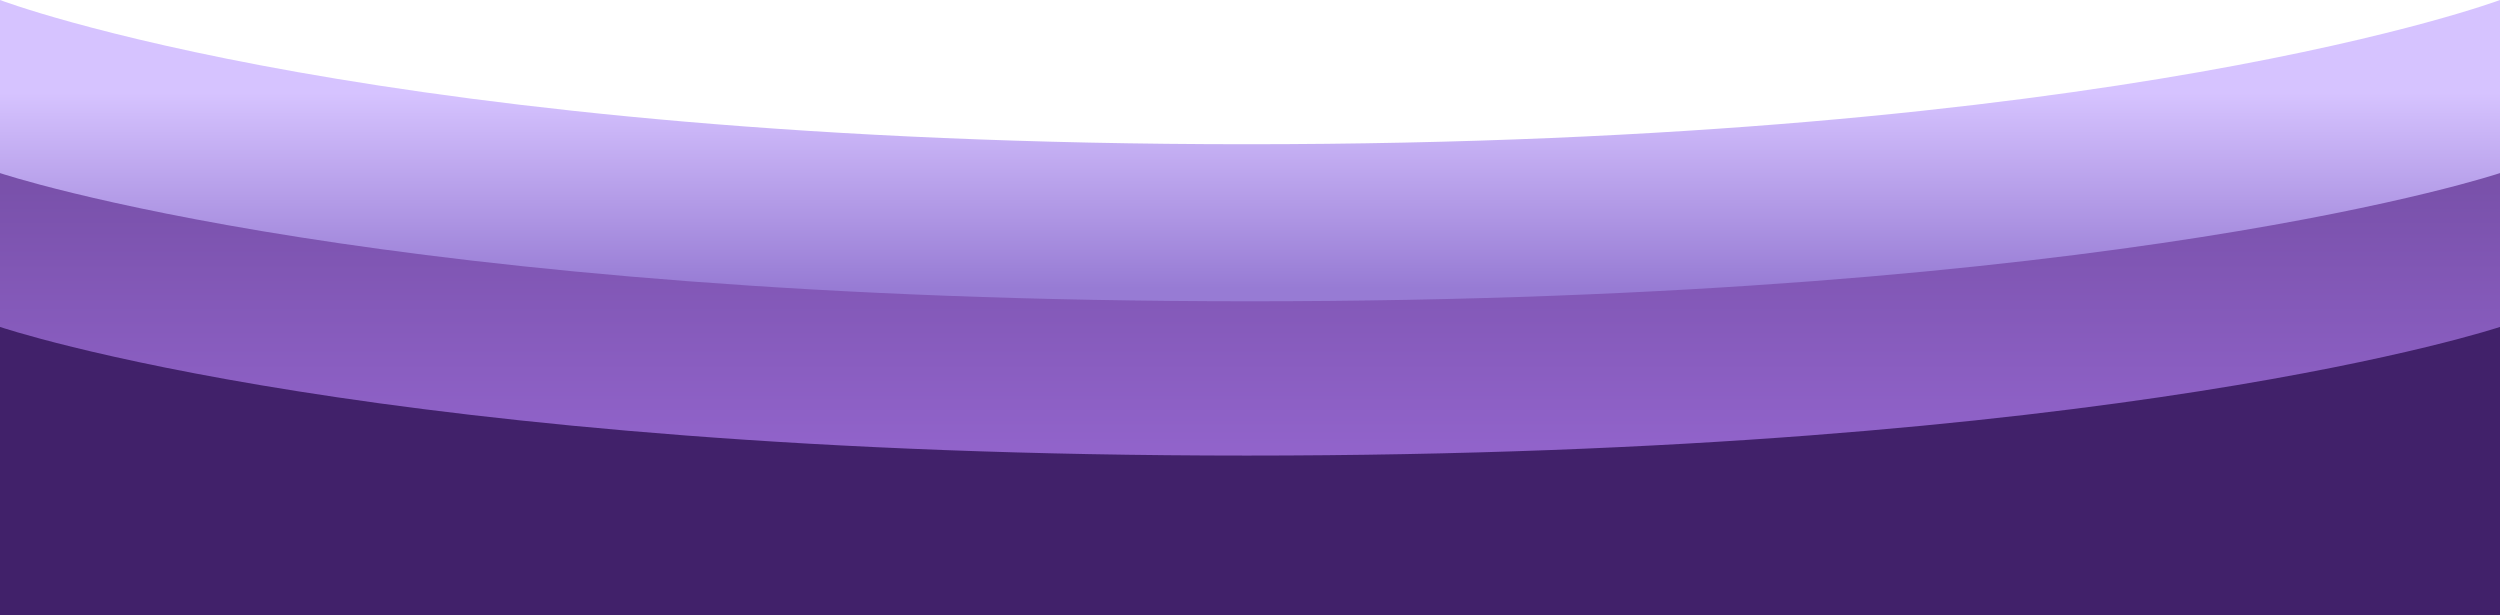 <svg width="390" height="96" viewBox="0 0 390 96" fill="none" xmlns="http://www.w3.org/2000/svg">
<path d="M390 54.5L-1.52588e-05 54.5L-2.00233e-05 3.40949e-05C-2.00233e-05 3.40949e-05 59 22.5 194.5 22.5C330 22.5 390 0 390 0L390 54.5Z" fill="url(#paint0_linear_12_608)"/>
<path d="M390 78.5L-1.52588e-05 78.5L-1.97611e-05 27C-1.97611e-05 27 59.5 47 195 47C330.5 47 390 27 390 27L390 78.5Z" fill="url(#paint1_linear_12_608)"/>
<path d="M390 207L0 207L-1.3638e-05 51C-1.3638e-05 51 59 71.07 194.5 71.07C330 71.07 390 51 390 51L390 207Z" fill="#41216A"/>
<defs>
<linearGradient id="paint0_linear_12_608" x1="195" y1="45" x2="195" y2="14.5" gradientUnits="userSpaceOnUse">
<stop stop-color="#977BD4"/>
<stop offset="1" stop-color="#D6C3FF"/>
</linearGradient>
<linearGradient id="paint1_linear_12_608" x1="195" y1="78.5" x2="195" y2="27" gradientUnits="userSpaceOnUse">
<stop stop-color="#9667D1"/>
<stop offset="1" stop-color="#7850A9"/>
</linearGradient>
</defs>
</svg>
